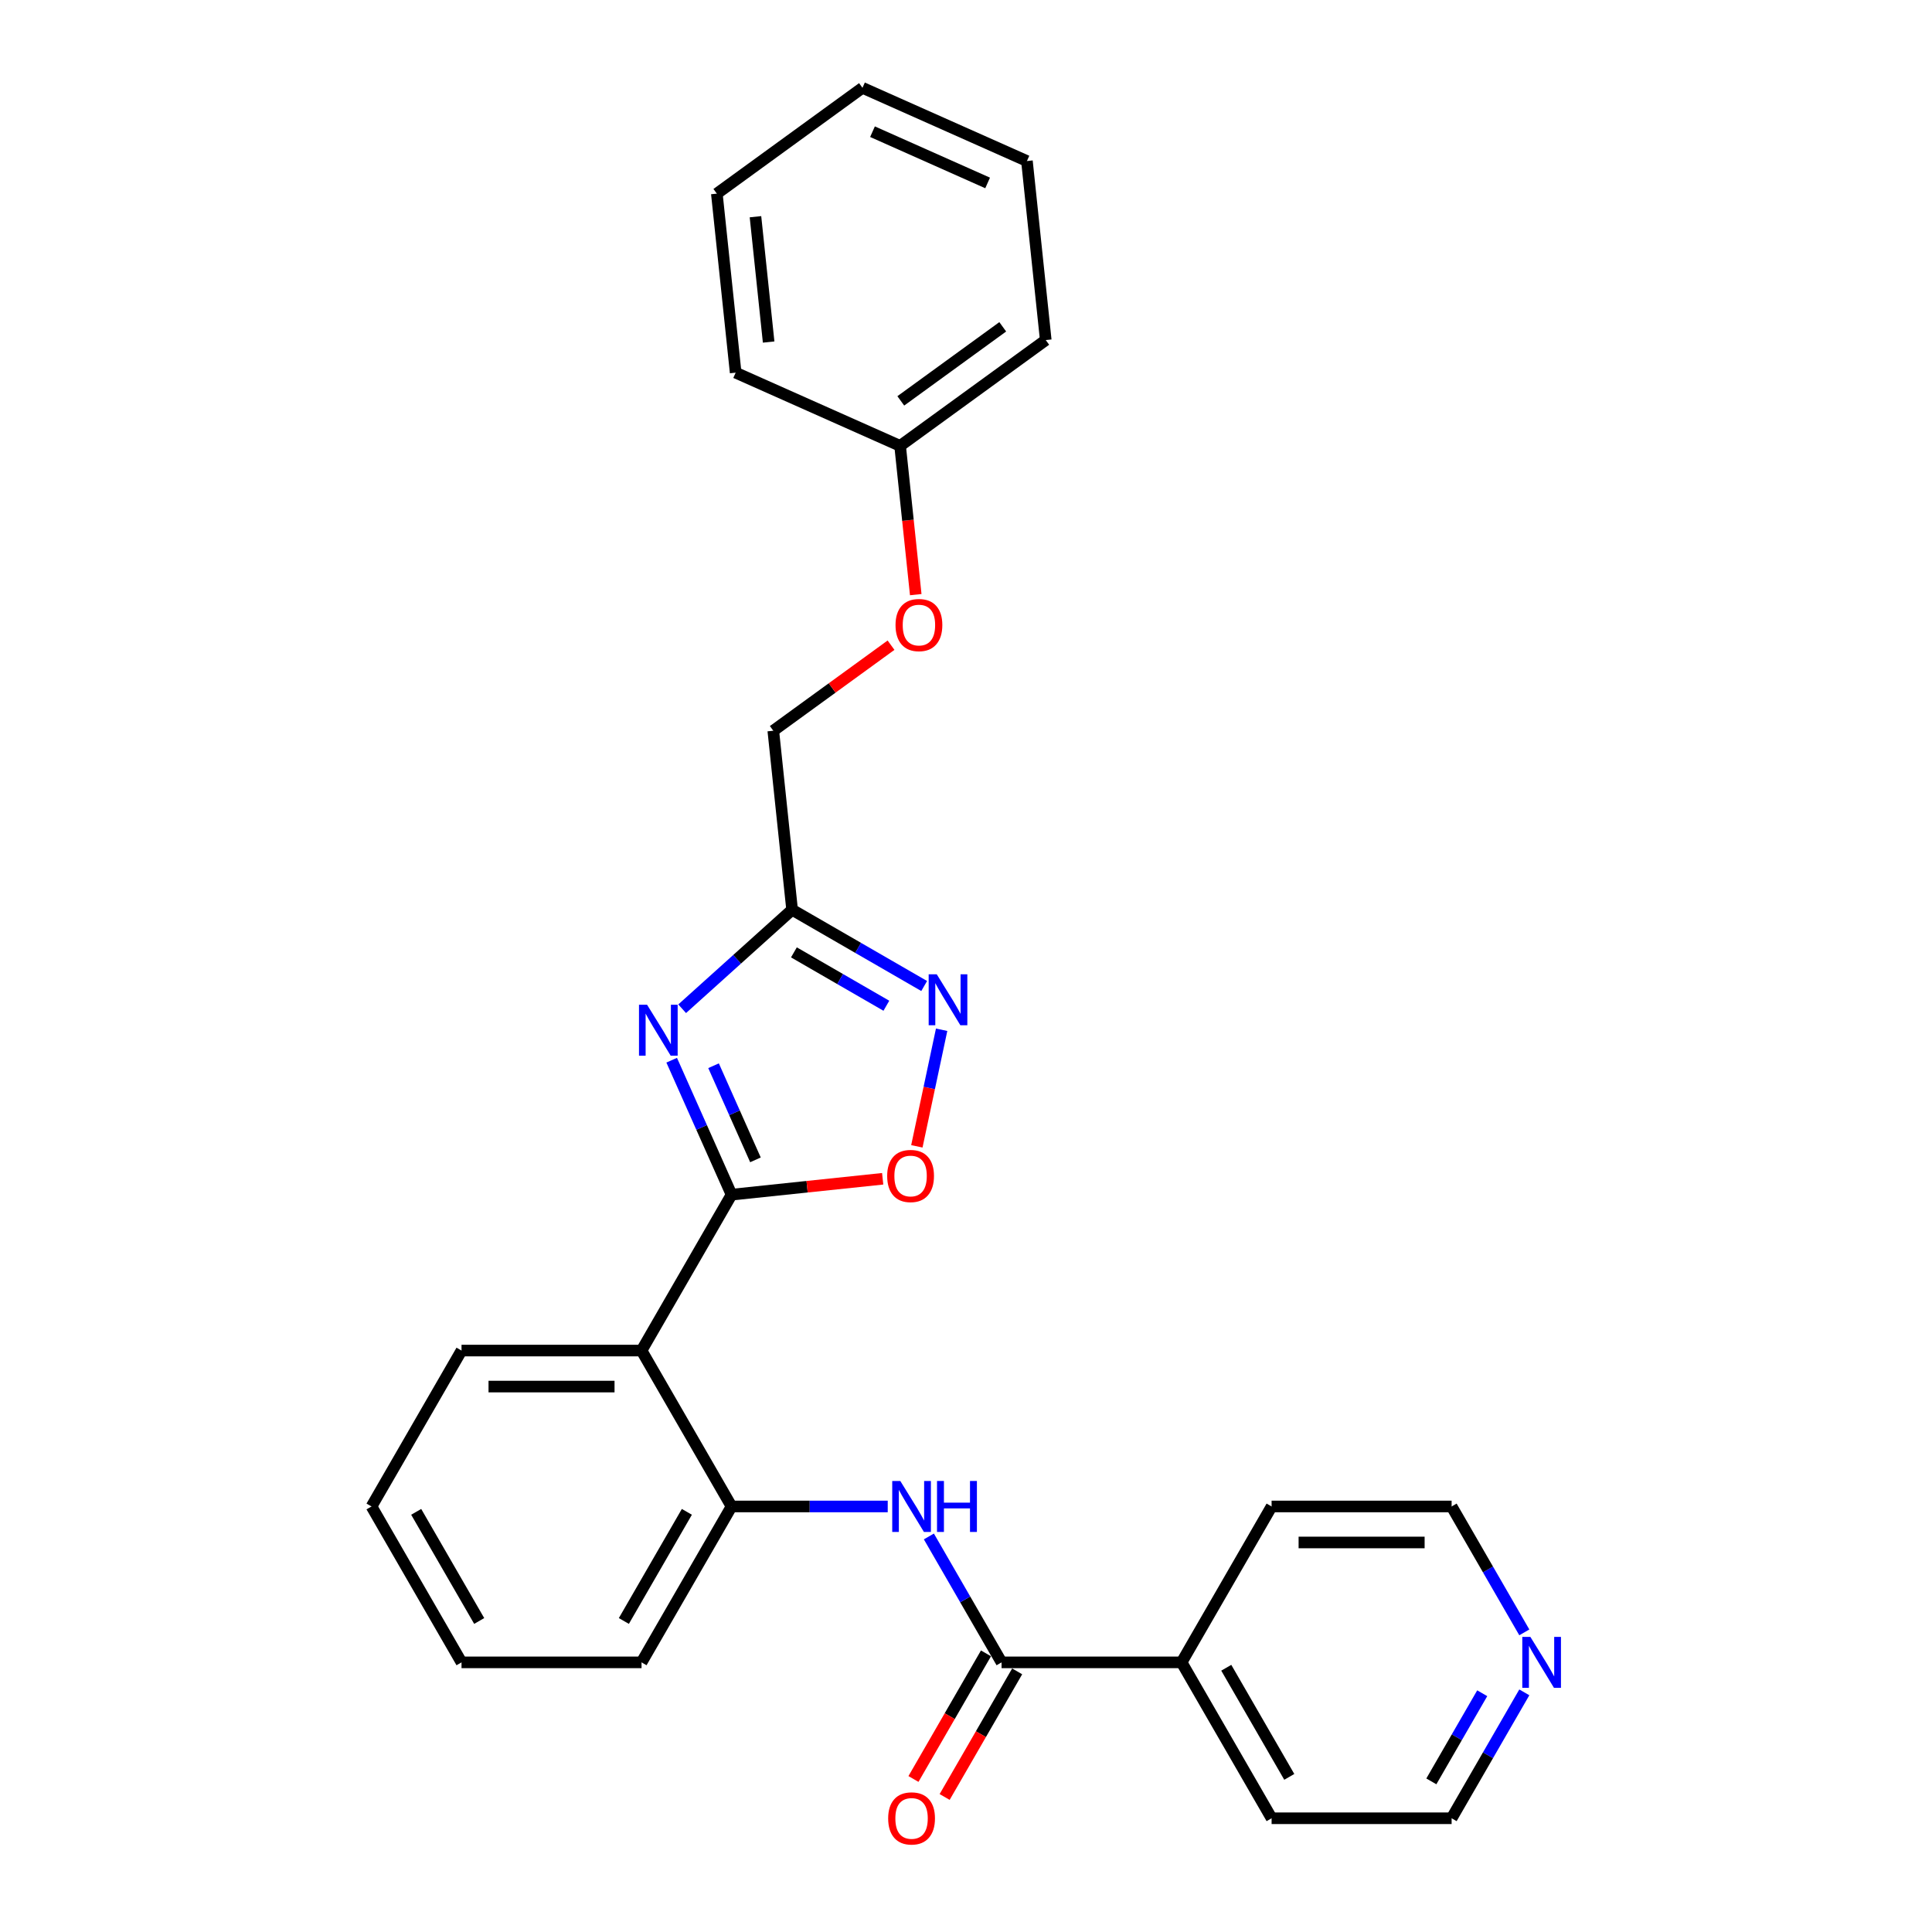 <?xml version='1.0' encoding='iso-8859-1'?>
<svg version='1.1' baseProfile='full'
              xmlns='http://www.w3.org/2000/svg'
                      xmlns:rdkit='http://www.rdkit.org/xml'
                      xmlns:xlink='http://www.w3.org/1999/xlink'
                  xml:space='preserve'
width='1000px' height='1000px' viewBox='0 0 1000 1000'>
<!-- END OF HEADER -->
<rect style='opacity:1.0;fill:#FFFFFF;stroke:none' width='1000' height='1000' x='0' y='0'> </rect>
<path class='bond-0' d='M 378.648,618.356 L 363.155,583.557' style='fill:none;fill-rule:evenodd;stroke:#000000;stroke-width:6px;stroke-linecap:butt;stroke-linejoin:miter;stroke-opacity:1' />
<path class='bond-0' d='M 363.155,583.557 L 347.661,548.758' style='fill:none;fill-rule:evenodd;stroke:#0000FF;stroke-width:6px;stroke-linecap:butt;stroke-linejoin:miter;stroke-opacity:1' />
<path class='bond-0' d='M 391.024,600.337 L 380.179,575.978' style='fill:none;fill-rule:evenodd;stroke:#000000;stroke-width:6px;stroke-linecap:butt;stroke-linejoin:miter;stroke-opacity:1' />
<path class='bond-0' d='M 380.179,575.978 L 369.334,551.618' style='fill:none;fill-rule:evenodd;stroke:#0000FF;stroke-width:6px;stroke-linecap:butt;stroke-linejoin:miter;stroke-opacity:1' />
<path class='bond-1' d='M 378.648,618.356 L 332.06,699.05' style='fill:none;fill-rule:evenodd;stroke:#000000;stroke-width:6px;stroke-linecap:butt;stroke-linejoin:miter;stroke-opacity:1' />
<path class='bond-4' d='M 378.648,618.356 L 417.76,614.246' style='fill:none;fill-rule:evenodd;stroke:#000000;stroke-width:6px;stroke-linecap:butt;stroke-linejoin:miter;stroke-opacity:1' />
<path class='bond-4' d='M 417.76,614.246 L 456.872,610.135' style='fill:none;fill-rule:evenodd;stroke:#FF0000;stroke-width:6px;stroke-linecap:butt;stroke-linejoin:miter;stroke-opacity:1' />
<path class='bond-2' d='M 353.086,522.127 L 381.54,496.508' style='fill:none;fill-rule:evenodd;stroke:#0000FF;stroke-width:6px;stroke-linecap:butt;stroke-linejoin:miter;stroke-opacity:1' />
<path class='bond-2' d='M 381.54,496.508 L 409.994,470.888' style='fill:none;fill-rule:evenodd;stroke:#000000;stroke-width:6px;stroke-linecap:butt;stroke-linejoin:miter;stroke-opacity:1' />
<path class='bond-7' d='M 332.06,699.05 L 378.648,779.743' style='fill:none;fill-rule:evenodd;stroke:#000000;stroke-width:6px;stroke-linecap:butt;stroke-linejoin:miter;stroke-opacity:1' />
<path class='bond-13' d='M 332.06,699.05 L 238.883,699.05' style='fill:none;fill-rule:evenodd;stroke:#000000;stroke-width:6px;stroke-linecap:butt;stroke-linejoin:miter;stroke-opacity:1' />
<path class='bond-13' d='M 318.083,717.685 L 252.86,717.685' style='fill:none;fill-rule:evenodd;stroke:#000000;stroke-width:6px;stroke-linecap:butt;stroke-linejoin:miter;stroke-opacity:1' />
<path class='bond-11' d='M 409.994,470.888 L 400.254,378.221' style='fill:none;fill-rule:evenodd;stroke:#000000;stroke-width:6px;stroke-linecap:butt;stroke-linejoin:miter;stroke-opacity:1' />
<path class='bond-27' d='M 409.994,470.888 L 444.172,490.621' style='fill:none;fill-rule:evenodd;stroke:#000000;stroke-width:6px;stroke-linecap:butt;stroke-linejoin:miter;stroke-opacity:1' />
<path class='bond-27' d='M 444.172,490.621 L 478.351,510.354' style='fill:none;fill-rule:evenodd;stroke:#0000FF;stroke-width:6px;stroke-linecap:butt;stroke-linejoin:miter;stroke-opacity:1' />
<path class='bond-27' d='M 410.93,492.946 L 434.854,506.759' style='fill:none;fill-rule:evenodd;stroke:#000000;stroke-width:6px;stroke-linecap:butt;stroke-linejoin:miter;stroke-opacity:1' />
<path class='bond-27' d='M 434.854,506.759 L 458.779,520.572' style='fill:none;fill-rule:evenodd;stroke:#0000FF;stroke-width:6px;stroke-linecap:butt;stroke-linejoin:miter;stroke-opacity:1' />
<path class='bond-3' d='M 487.388,532.999 L 480.975,563.17' style='fill:none;fill-rule:evenodd;stroke:#0000FF;stroke-width:6px;stroke-linecap:butt;stroke-linejoin:miter;stroke-opacity:1' />
<path class='bond-3' d='M 480.975,563.17 L 474.562,593.341' style='fill:none;fill-rule:evenodd;stroke:#FF0000;stroke-width:6px;stroke-linecap:butt;stroke-linejoin:miter;stroke-opacity:1' />
<path class='bond-5' d='M 518.413,860.437 L 499.6,827.852' style='fill:none;fill-rule:evenodd;stroke:#000000;stroke-width:6px;stroke-linecap:butt;stroke-linejoin:miter;stroke-opacity:1' />
<path class='bond-5' d='M 499.6,827.852 L 480.787,795.267' style='fill:none;fill-rule:evenodd;stroke:#0000FF;stroke-width:6px;stroke-linecap:butt;stroke-linejoin:miter;stroke-opacity:1' />
<path class='bond-8' d='M 510.344,855.778 L 491.574,888.288' style='fill:none;fill-rule:evenodd;stroke:#000000;stroke-width:6px;stroke-linecap:butt;stroke-linejoin:miter;stroke-opacity:1' />
<path class='bond-8' d='M 491.574,888.288 L 472.804,920.799' style='fill:none;fill-rule:evenodd;stroke:#FF0000;stroke-width:6px;stroke-linecap:butt;stroke-linejoin:miter;stroke-opacity:1' />
<path class='bond-8' d='M 526.483,865.096 L 507.713,897.606' style='fill:none;fill-rule:evenodd;stroke:#000000;stroke-width:6px;stroke-linecap:butt;stroke-linejoin:miter;stroke-opacity:1' />
<path class='bond-8' d='M 507.713,897.606 L 488.943,930.117' style='fill:none;fill-rule:evenodd;stroke:#FF0000;stroke-width:6px;stroke-linecap:butt;stroke-linejoin:miter;stroke-opacity:1' />
<path class='bond-9' d='M 518.413,860.437 L 611.59,860.437' style='fill:none;fill-rule:evenodd;stroke:#000000;stroke-width:6px;stroke-linecap:butt;stroke-linejoin:miter;stroke-opacity:1' />
<path class='bond-6' d='M 459.488,779.743 L 419.068,779.743' style='fill:none;fill-rule:evenodd;stroke:#0000FF;stroke-width:6px;stroke-linecap:butt;stroke-linejoin:miter;stroke-opacity:1' />
<path class='bond-6' d='M 419.068,779.743 L 378.648,779.743' style='fill:none;fill-rule:evenodd;stroke:#000000;stroke-width:6px;stroke-linecap:butt;stroke-linejoin:miter;stroke-opacity:1' />
<path class='bond-15' d='M 378.648,779.743 L 332.06,860.437' style='fill:none;fill-rule:evenodd;stroke:#000000;stroke-width:6px;stroke-linecap:butt;stroke-linejoin:miter;stroke-opacity:1' />
<path class='bond-15' d='M 355.521,782.53 L 322.909,839.015' style='fill:none;fill-rule:evenodd;stroke:#000000;stroke-width:6px;stroke-linecap:butt;stroke-linejoin:miter;stroke-opacity:1' />
<path class='bond-18' d='M 611.59,860.437 L 658.179,779.743' style='fill:none;fill-rule:evenodd;stroke:#000000;stroke-width:6px;stroke-linecap:butt;stroke-linejoin:miter;stroke-opacity:1' />
<path class='bond-19' d='M 611.59,860.437 L 658.179,941.13' style='fill:none;fill-rule:evenodd;stroke:#000000;stroke-width:6px;stroke-linecap:butt;stroke-linejoin:miter;stroke-opacity:1' />
<path class='bond-19' d='M 634.717,863.223 L 667.329,919.708' style='fill:none;fill-rule:evenodd;stroke:#000000;stroke-width:6px;stroke-linecap:butt;stroke-linejoin:miter;stroke-opacity:1' />
<path class='bond-10' d='M 788.981,875.96 L 770.168,908.545' style='fill:none;fill-rule:evenodd;stroke:#0000FF;stroke-width:6px;stroke-linecap:butt;stroke-linejoin:miter;stroke-opacity:1' />
<path class='bond-10' d='M 770.168,908.545 L 751.355,941.13' style='fill:none;fill-rule:evenodd;stroke:#000000;stroke-width:6px;stroke-linecap:butt;stroke-linejoin:miter;stroke-opacity:1' />
<path class='bond-10' d='M 767.199,876.418 L 754.03,899.227' style='fill:none;fill-rule:evenodd;stroke:#0000FF;stroke-width:6px;stroke-linecap:butt;stroke-linejoin:miter;stroke-opacity:1' />
<path class='bond-10' d='M 754.03,899.227 L 740.861,922.037' style='fill:none;fill-rule:evenodd;stroke:#000000;stroke-width:6px;stroke-linecap:butt;stroke-linejoin:miter;stroke-opacity:1' />
<path class='bond-29' d='M 788.981,844.913 L 770.168,812.328' style='fill:none;fill-rule:evenodd;stroke:#0000FF;stroke-width:6px;stroke-linecap:butt;stroke-linejoin:miter;stroke-opacity:1' />
<path class='bond-29' d='M 770.168,812.328 L 751.355,779.743' style='fill:none;fill-rule:evenodd;stroke:#000000;stroke-width:6px;stroke-linecap:butt;stroke-linejoin:miter;stroke-opacity:1' />
<path class='bond-12' d='M 400.254,378.221 L 430.724,356.084' style='fill:none;fill-rule:evenodd;stroke:#000000;stroke-width:6px;stroke-linecap:butt;stroke-linejoin:miter;stroke-opacity:1' />
<path class='bond-12' d='M 430.724,356.084 L 461.193,333.947' style='fill:none;fill-rule:evenodd;stroke:#FF0000;stroke-width:6px;stroke-linecap:butt;stroke-linejoin:miter;stroke-opacity:1' />
<path class='bond-14' d='M 473.988,307.781 L 469.942,269.284' style='fill:none;fill-rule:evenodd;stroke:#FF0000;stroke-width:6px;stroke-linecap:butt;stroke-linejoin:miter;stroke-opacity:1' />
<path class='bond-14' d='M 469.942,269.284 L 465.896,230.787' style='fill:none;fill-rule:evenodd;stroke:#000000;stroke-width:6px;stroke-linecap:butt;stroke-linejoin:miter;stroke-opacity:1' />
<path class='bond-22' d='M 238.883,699.05 L 192.295,779.743' style='fill:none;fill-rule:evenodd;stroke:#000000;stroke-width:6px;stroke-linecap:butt;stroke-linejoin:miter;stroke-opacity:1' />
<path class='bond-20' d='M 465.896,230.787 L 541.278,176.019' style='fill:none;fill-rule:evenodd;stroke:#000000;stroke-width:6px;stroke-linecap:butt;stroke-linejoin:miter;stroke-opacity:1' />
<path class='bond-20' d='M 466.25,207.496 L 519.017,169.158' style='fill:none;fill-rule:evenodd;stroke:#000000;stroke-width:6px;stroke-linecap:butt;stroke-linejoin:miter;stroke-opacity:1' />
<path class='bond-21' d='M 465.896,230.787 L 380.775,192.889' style='fill:none;fill-rule:evenodd;stroke:#000000;stroke-width:6px;stroke-linecap:butt;stroke-linejoin:miter;stroke-opacity:1' />
<path class='bond-28' d='M 332.06,860.437 L 238.883,860.437' style='fill:none;fill-rule:evenodd;stroke:#000000;stroke-width:6px;stroke-linecap:butt;stroke-linejoin:miter;stroke-opacity:1' />
<path class='bond-16' d='M 751.355,779.743 L 658.179,779.743' style='fill:none;fill-rule:evenodd;stroke:#000000;stroke-width:6px;stroke-linecap:butt;stroke-linejoin:miter;stroke-opacity:1' />
<path class='bond-16' d='M 737.379,798.379 L 672.155,798.379' style='fill:none;fill-rule:evenodd;stroke:#000000;stroke-width:6px;stroke-linecap:butt;stroke-linejoin:miter;stroke-opacity:1' />
<path class='bond-17' d='M 751.355,941.13 L 658.179,941.13' style='fill:none;fill-rule:evenodd;stroke:#000000;stroke-width:6px;stroke-linecap:butt;stroke-linejoin:miter;stroke-opacity:1' />
<path class='bond-25' d='M 541.278,176.019 L 531.538,83.353' style='fill:none;fill-rule:evenodd;stroke:#000000;stroke-width:6px;stroke-linecap:butt;stroke-linejoin:miter;stroke-opacity:1' />
<path class='bond-24' d='M 380.775,192.889 L 371.035,100.222' style='fill:none;fill-rule:evenodd;stroke:#000000;stroke-width:6px;stroke-linecap:butt;stroke-linejoin:miter;stroke-opacity:1' />
<path class='bond-24' d='M 397.847,177.041 L 391.029,112.174' style='fill:none;fill-rule:evenodd;stroke:#000000;stroke-width:6px;stroke-linecap:butt;stroke-linejoin:miter;stroke-opacity:1' />
<path class='bond-23' d='M 192.295,779.743 L 238.883,860.437' style='fill:none;fill-rule:evenodd;stroke:#000000;stroke-width:6px;stroke-linecap:butt;stroke-linejoin:miter;stroke-opacity:1' />
<path class='bond-23' d='M 215.422,782.53 L 248.034,839.015' style='fill:none;fill-rule:evenodd;stroke:#000000;stroke-width:6px;stroke-linecap:butt;stroke-linejoin:miter;stroke-opacity:1' />
<path class='bond-26' d='M 371.035,100.222 L 446.417,45.455' style='fill:none;fill-rule:evenodd;stroke:#000000;stroke-width:6px;stroke-linecap:butt;stroke-linejoin:miter;stroke-opacity:1' />
<path class='bond-30' d='M 531.538,83.353 L 446.417,45.455' style='fill:none;fill-rule:evenodd;stroke:#000000;stroke-width:6px;stroke-linecap:butt;stroke-linejoin:miter;stroke-opacity:1' />
<path class='bond-30' d='M 511.19,94.692 L 451.605,68.163' style='fill:none;fill-rule:evenodd;stroke:#000000;stroke-width:6px;stroke-linecap:butt;stroke-linejoin:miter;stroke-opacity:1' />
<path  class='atom-1' d='M 334.917 520.041
L 343.564 534.018
Q 344.421 535.397, 345.8 537.894
Q 347.179 540.391, 347.254 540.54
L 347.254 520.041
L 350.757 520.041
L 350.757 546.429
L 347.142 546.429
L 337.861 531.148
Q 336.781 529.359, 335.625 527.309
Q 334.507 525.259, 334.172 524.626
L 334.172 546.429
L 330.743 546.429
L 330.743 520.041
L 334.917 520.041
' fill='#0000FF'/>
<path  class='atom-4' d='M 484.854 504.282
L 493.501 518.259
Q 494.358 519.638, 495.737 522.135
Q 497.116 524.632, 497.191 524.781
L 497.191 504.282
L 500.694 504.282
L 500.694 530.67
L 497.079 530.67
L 487.799 515.389
Q 486.718 513.6, 485.562 511.55
Q 484.444 509.5, 484.109 508.867
L 484.109 530.67
L 480.68 530.67
L 480.68 504.282
L 484.854 504.282
' fill='#0000FF'/>
<path  class='atom-5' d='M 459.202 608.691
Q 459.202 602.355, 462.332 598.815
Q 465.463 595.274, 471.315 595.274
Q 477.166 595.274, 480.297 598.815
Q 483.428 602.355, 483.428 608.691
Q 483.428 615.102, 480.26 618.754
Q 477.092 622.37, 471.315 622.37
Q 465.5 622.37, 462.332 618.754
Q 459.202 615.139, 459.202 608.691
M 471.315 619.388
Q 475.34 619.388, 477.502 616.705
Q 479.701 613.984, 479.701 608.691
Q 479.701 603.511, 477.502 600.902
Q 475.34 598.256, 471.315 598.256
Q 467.289 598.256, 465.09 600.864
Q 462.929 603.473, 462.929 608.691
Q 462.929 614.021, 465.09 616.705
Q 467.289 619.388, 471.315 619.388
' fill='#FF0000'/>
<path  class='atom-7' d='M 465.992 766.549
L 474.639 780.526
Q 475.496 781.905, 476.875 784.402
Q 478.254 786.899, 478.329 787.048
L 478.329 766.549
L 481.832 766.549
L 481.832 792.937
L 478.217 792.937
L 468.937 777.656
Q 467.856 775.867, 466.7 773.817
Q 465.582 771.767, 465.247 771.134
L 465.247 792.937
L 461.818 792.937
L 461.818 766.549
L 465.992 766.549
' fill='#0000FF'/>
<path  class='atom-7' d='M 485 766.549
L 488.578 766.549
L 488.578 777.768
L 502.07 777.768
L 502.07 766.549
L 505.648 766.549
L 505.648 792.937
L 502.07 792.937
L 502.07 780.75
L 488.578 780.75
L 488.578 792.937
L 485 792.937
L 485 766.549
' fill='#0000FF'/>
<path  class='atom-9' d='M 459.712 941.205
Q 459.712 934.869, 462.843 931.328
Q 465.974 927.787, 471.825 927.787
Q 477.677 927.787, 480.807 931.328
Q 483.938 934.869, 483.938 941.205
Q 483.938 947.615, 480.77 951.268
Q 477.602 954.883, 471.825 954.883
Q 466.011 954.883, 462.843 951.268
Q 459.712 947.653, 459.712 941.205
M 471.825 951.901
Q 475.85 951.901, 478.012 949.218
Q 480.211 946.497, 480.211 941.205
Q 480.211 936.024, 478.012 933.415
Q 475.85 930.769, 471.825 930.769
Q 467.8 930.769, 465.601 933.378
Q 463.439 935.987, 463.439 941.205
Q 463.439 946.534, 465.601 949.218
Q 467.8 951.901, 471.825 951.901
' fill='#FF0000'/>
<path  class='atom-11' d='M 792.111 847.243
L 800.758 861.219
Q 801.615 862.598, 802.994 865.096
Q 804.373 867.593, 804.447 867.742
L 804.447 847.243
L 807.951 847.243
L 807.951 873.631
L 804.336 873.631
L 795.055 858.35
Q 793.974 856.561, 792.819 854.511
Q 791.701 852.461, 791.365 851.827
L 791.365 873.631
L 787.937 873.631
L 787.937 847.243
L 792.111 847.243
' fill='#0000FF'/>
<path  class='atom-13' d='M 463.523 323.528
Q 463.523 317.192, 466.653 313.651
Q 469.784 310.111, 475.636 310.111
Q 481.487 310.111, 484.618 313.651
Q 487.749 317.192, 487.749 323.528
Q 487.749 329.939, 484.581 333.591
Q 481.413 337.206, 475.636 337.206
Q 469.821 337.206, 466.653 333.591
Q 463.523 329.976, 463.523 323.528
M 475.636 334.225
Q 479.661 334.225, 481.823 331.541
Q 484.022 328.821, 484.022 323.528
Q 484.022 318.347, 481.823 315.738
Q 479.661 313.092, 475.636 313.092
Q 471.61 313.092, 469.411 315.701
Q 467.25 318.31, 467.25 323.528
Q 467.25 328.858, 469.411 331.541
Q 471.61 334.225, 475.636 334.225
' fill='#FF0000'/>
</svg>
